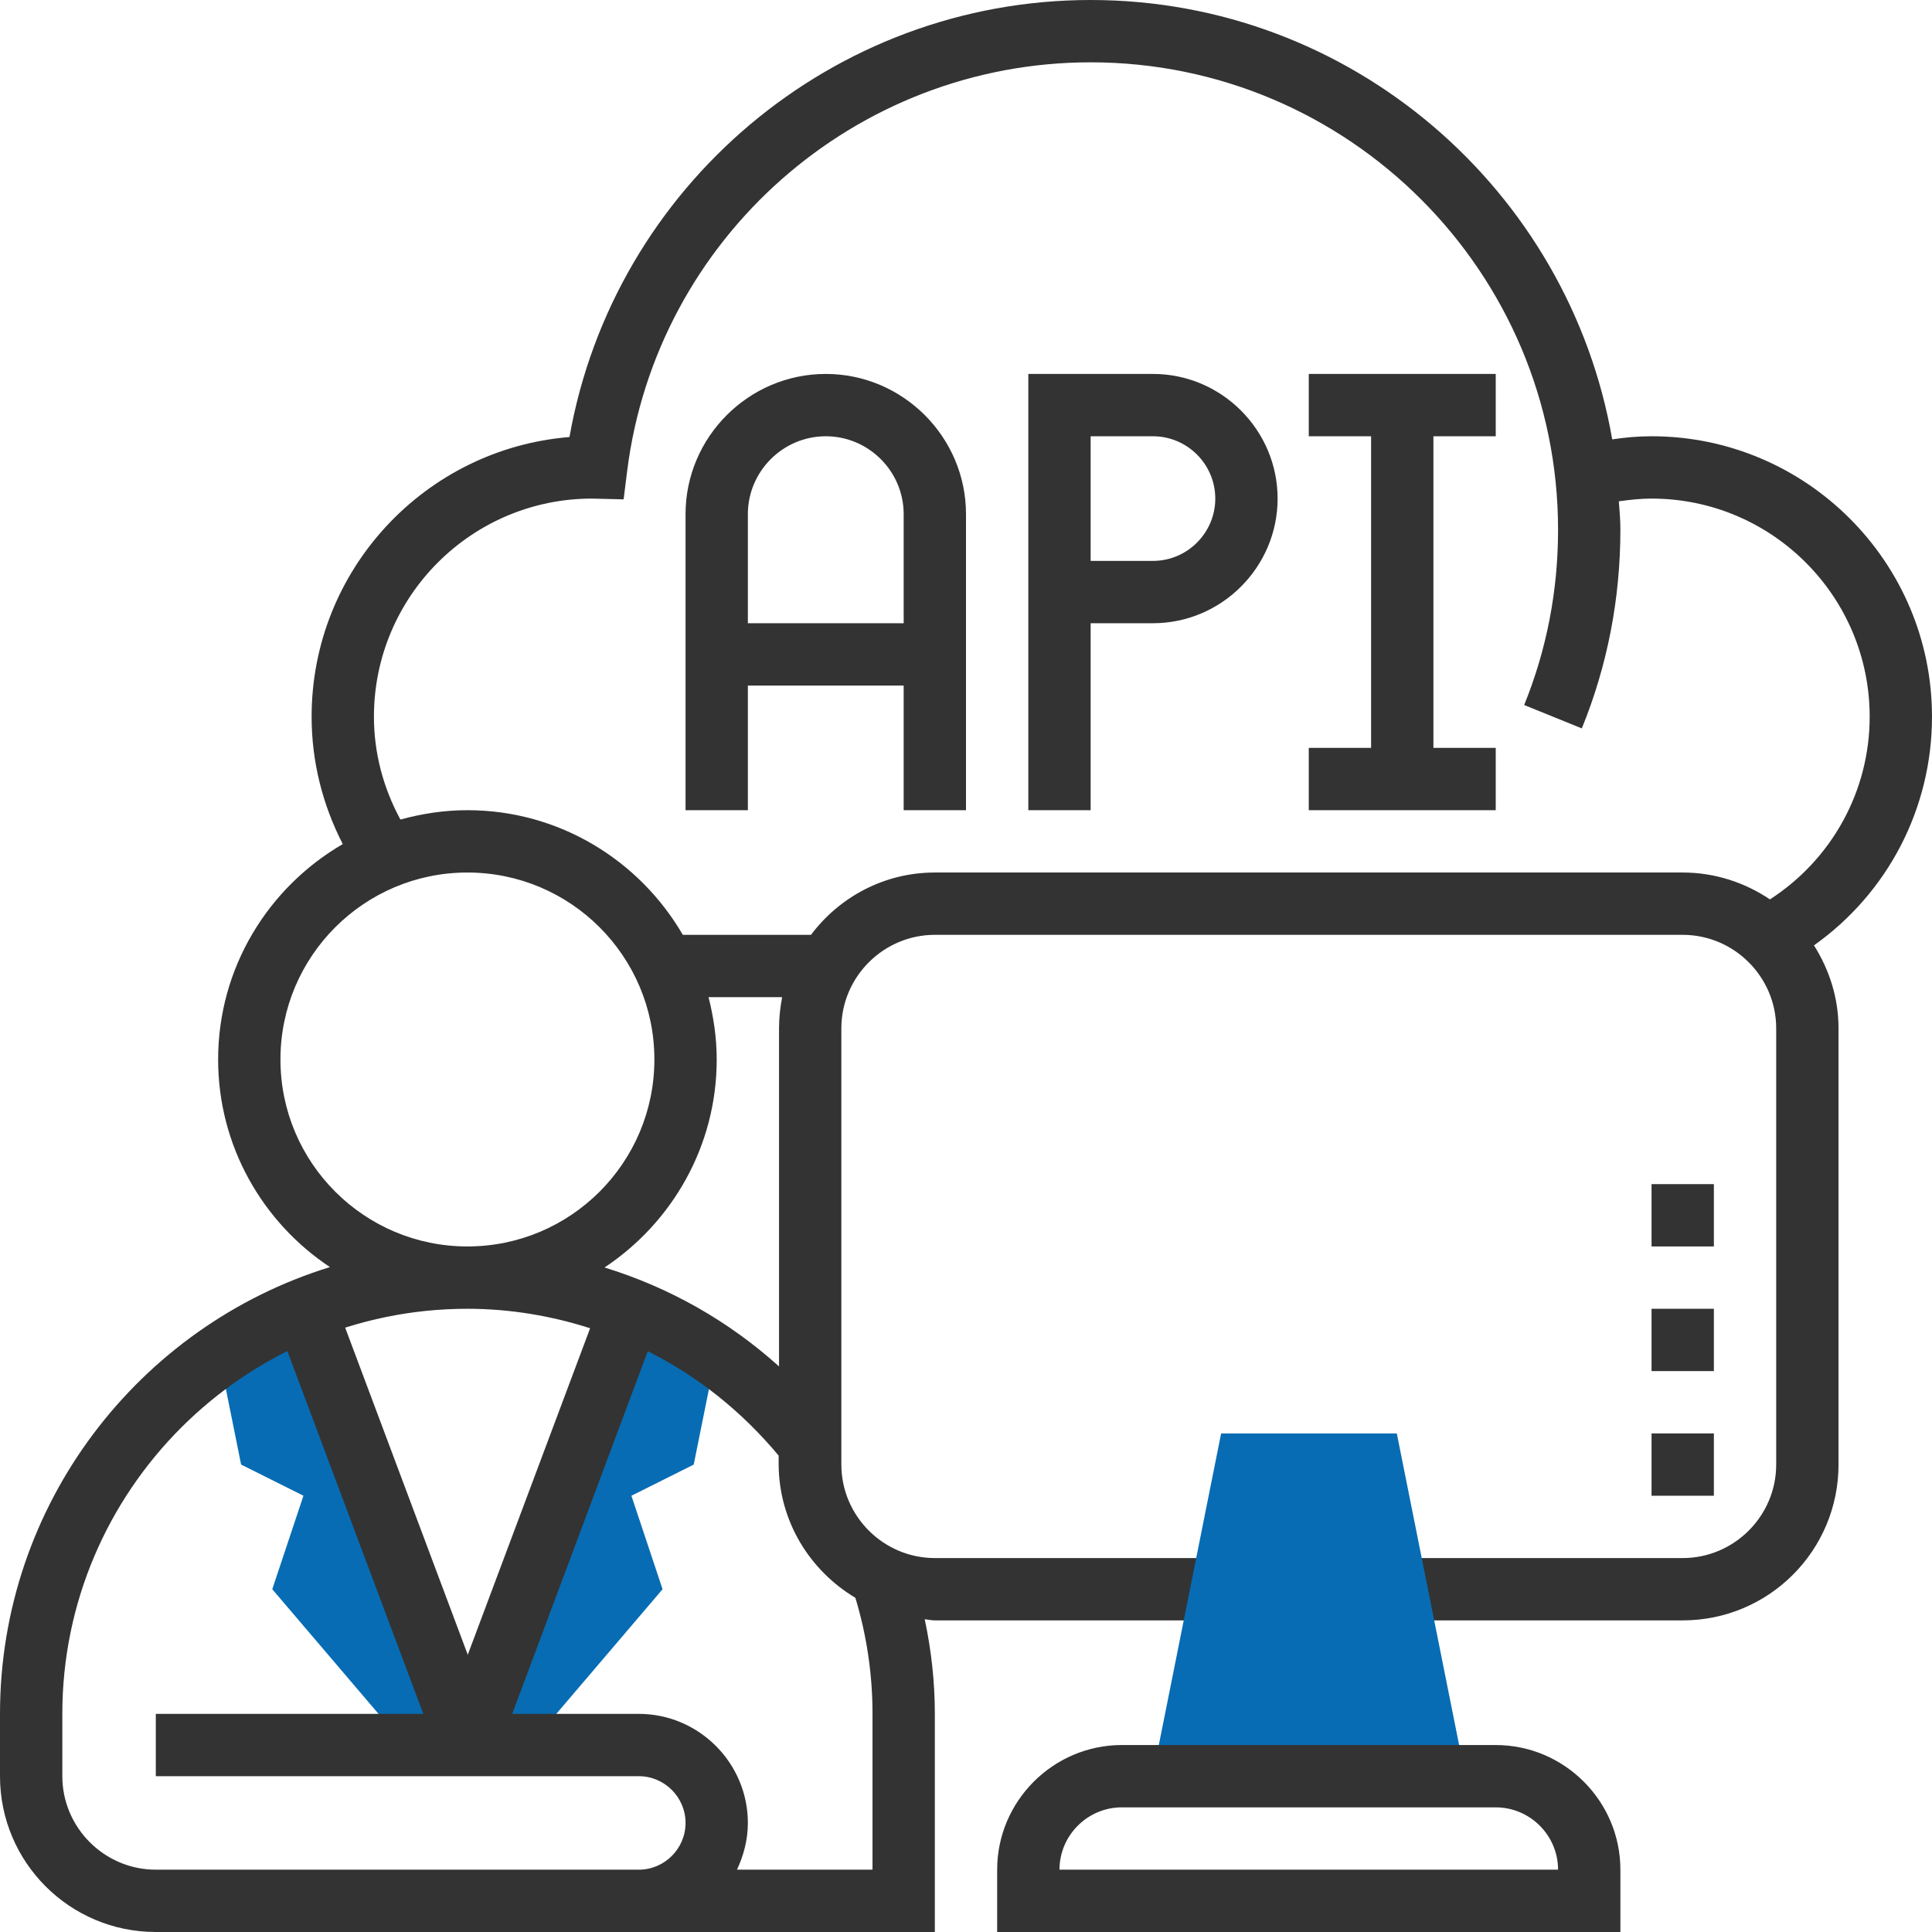 <?xml version="1.0" encoding="UTF-8"?> <!-- Generator: Adobe Illustrator 22.1.0, SVG Export Plug-In . SVG Version: 6.00 Build 0) --> <svg xmlns="http://www.w3.org/2000/svg" xmlns:xlink="http://www.w3.org/1999/xlink" id="Layer_35" x="0px" y="0px" viewBox="0 0 496 496" style="enable-background:new 0 0 496 496;" xml:space="preserve"> <style type="text/css"> .st0{fill:#076CB3;} .st1{fill:#333333;} </style> <g> <path class="st0" d="M162.1,335.5L120,448h16l34.1-40l-8-24l16-8l5.9-29.3L162.1,335.5z"></path> <path class="st0" d="M77.9,335.5L120,448h-16l-34.1-40l8-24l-16-8L56,346.7L77.9,335.5z"></path> <path class="st1" d="M70.6,338.4l15-5.6l42.2,112.6l-15,5.6L70.6,338.4z"></path> <path class="st1" d="M496,184c0-39.7-32.3-72-72-72c-3.4,0-6.8,0.3-10.1,0.8C402.8,48.8,347,0,280,0 c-66.1,0-122.4,47.8-133.8,112.2c-37,3-66.2,34-66.2,71.8c0,11.5,2.8,22.6,8,32.7c-19.1,11.1-32,31.7-32,55.3 c0,22.2,11.4,41.8,28.7,53.3C35.7,340.4,0,386.1,0,440v16c0,22.1,17.9,40,40,40h110.3H164h76v-56c0-8.2-0.9-16.3-2.6-24.3 c0.9,0.1,1.7,0.3,2.6,0.3h73.6v-16H240c-13.2,0-24-10.8-24-24V264c0-13.2,10.8-24,24-24h192c13.2,0,24,10.8,24,24v112 c0,13.2-10.8,24-24,24h-73.6v16H432c22.1,0,40-17.9,40-40V264c0-7.9-2.4-15.1-6.3-21.3C484.6,229.3,496,207.6,496,184z M72,272 c0-26.5,21.5-48,48-48s48,21.5,48,48s-21.5,48-48,48S72,298.5,72,272z M181.9,256h18.9c-0.5,2.6-0.8,5.3-0.8,8v86.8 c-13-11.7-28.2-20.3-44.8-25.4c17.3-11.5,28.8-31.1,28.8-53.4C184,266.5,183.2,261.1,181.9,256L181.9,256z M150.3,480H40 c-13.2,0-24-10.8-24-24v-16c0-57.3,46.7-104,104-104c10.9,0,21.5,1.8,31.5,5l-37.1,99H40v16h124c6.6,0,12,5.4,12,12s-5.4,12-12,12 H150.3z M219.6,410.2c2.9,9.6,4.4,19.6,4.4,29.8v40h-34.8c1.7-3.6,2.8-7.7,2.8-12c0-15.4-12.6-28-28-28h-32.5l34.8-93.1 c12.8,6.4,24.2,15.5,33.6,26.8v2.3C200,390.6,207.9,403.2,219.6,410.2z M432,224H240c-13,0-24.5,6.3-31.8,16h-32.9 c-11.1-19.1-31.7-32-55.3-32c-6,0-11.7,0.9-17.2,2.4c-4.4-8.1-6.8-17.1-6.8-26.4c0-30.9,25.1-56,56-56h0l8.1,0.2l0.9-7.2 c7.5-59.9,58.6-105,119-105c66.2,0,120,53.8,120,120c0,15.6-2.9,30.7-8.7,45l14.8,6c6.6-16.2,9.9-33.4,9.9-51 c0-2.5-0.2-4.9-0.4-7.3c2.8-0.4,5.6-0.7,8.4-0.7c30.9,0,56,25.1,56,56c0,19.1-9.7,36.6-25.6,46.9C448,226.6,440.3,224,432,224z"></path> <path class="st1" d="M212,96c-19.8,0-36,16.2-36,36v76h16v-32h40v32h16v-76C248,112.2,231.8,96,212,96z M192,160v-28 c0-11,9-20,20-20s20,9,20,20v28H192z"></path> <path class="st1" d="M296,96h-32v112h16v-48h16c17.6,0,32-14.4,32-32S313.6,96,296,96z M296,144h-16v-32h16c8.8,0,16,7.2,16,16 S304.8,144,296,144z"></path> <path class="st1" d="M336,112h16v80h-16v16h48v-16h-16v-80h16V96h-48V112z"></path> <path class="st1" d="M424,368h16v16h-16V368z"></path> <path class="st1" d="M424,336h16v16h-16V336z"></path> <path class="st1" d="M424,304h16v16h-16V304z"></path> <path class="st0" d="M376.2,456l-17.6-88h-45.1l-17.6,88H376.2z"></path> <path class="st1" d="M416,496H256v-16c0-17.6,14.4-32,32-32h96c17.6,0,32,14.4,32,32V496z M272,480h128c0-8.8-7.2-16-16-16h-96 C279.2,464,272,471.2,272,480z"></path> </g> </svg> 